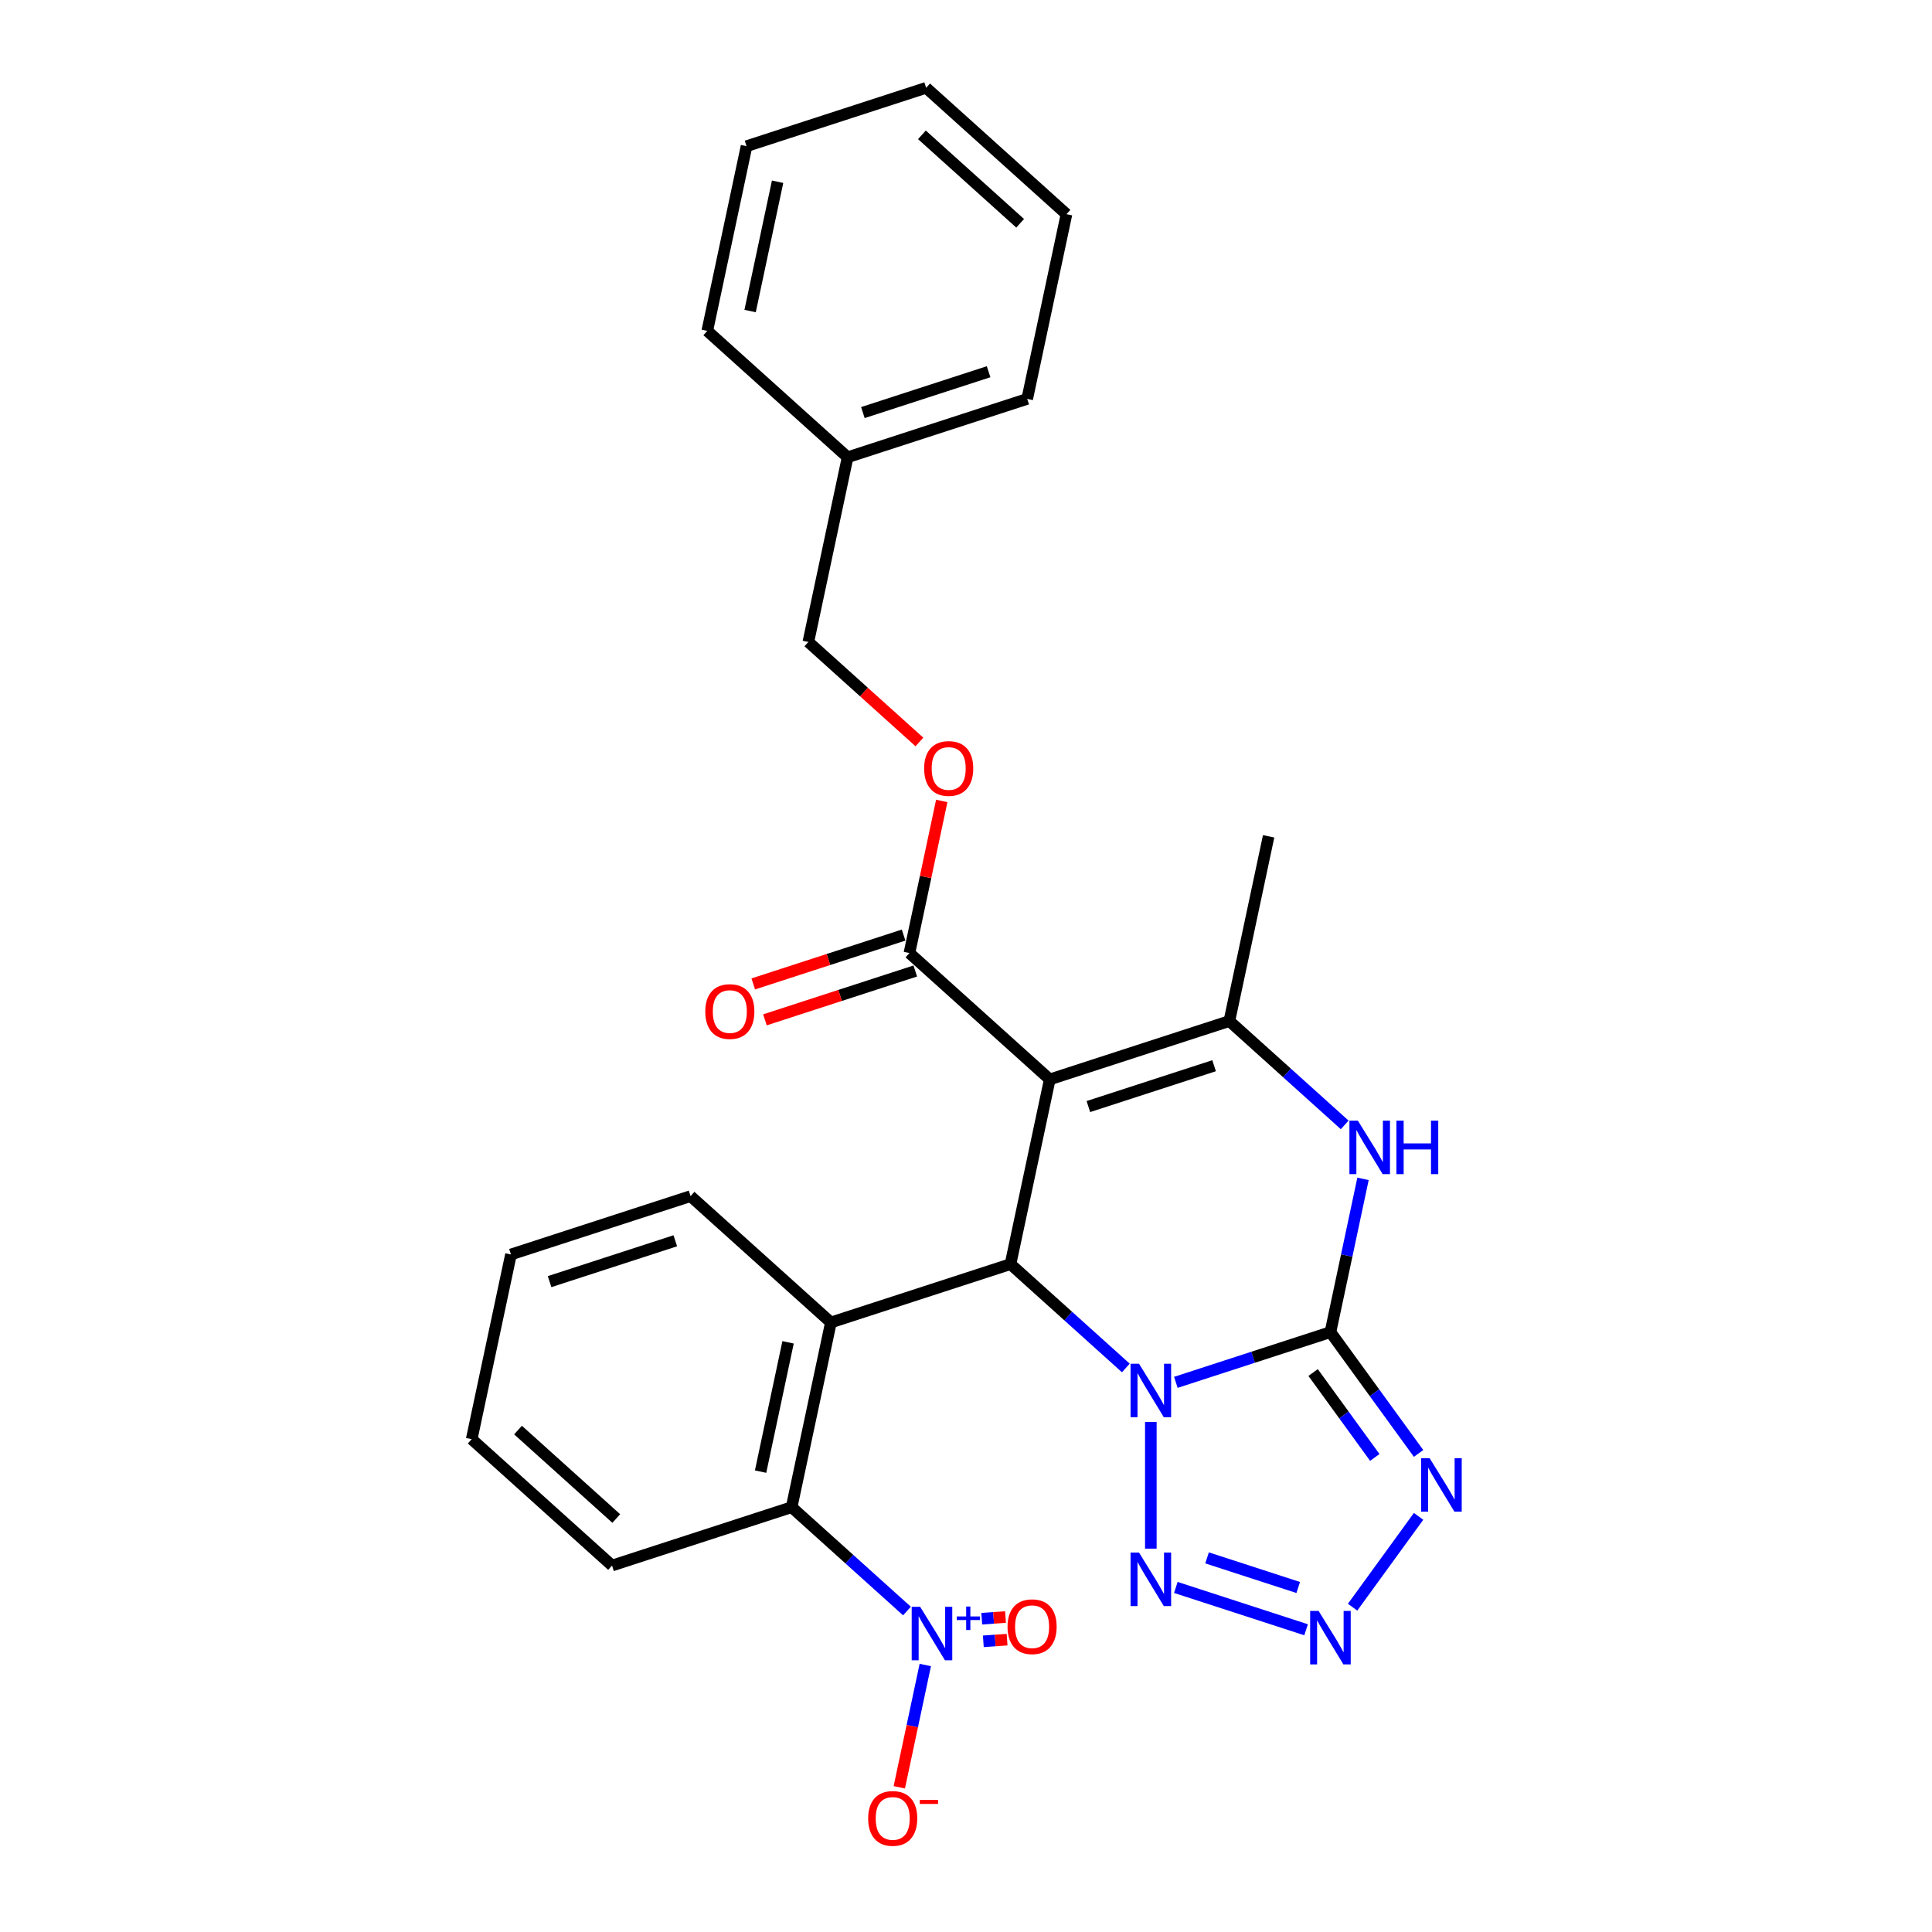 <?xml version='1.0' encoding='iso-8859-1'?>
<svg version='1.1' baseProfile='full'
              xmlns='http://www.w3.org/2000/svg'
                      xmlns:rdkit='http://www.rdkit.org/xml'
                      xmlns:xlink='http://www.w3.org/1999/xlink'
                  xml:space='preserve'
width='1000px' height='1000px' viewBox='0 0 1000 1000'>
<!-- END OF HEADER -->
<rect style='opacity:1.0;fill:#FFFFFF;stroke:none' width='1000' height='1000' x='0' y='0'> </rect>
<path class='bond-0' d='M 608.614,715.504 L 648.623,702.504' style='fill:none;fill-rule:evenodd;stroke:#0000FF;stroke-width:6px;stroke-linecap:butt;stroke-linejoin:miter;stroke-opacity:1' />
<path class='bond-0' d='M 648.623,702.504 L 688.633,689.504' style='fill:none;fill-rule:evenodd;stroke:#000000;stroke-width:6px;stroke-linecap:butt;stroke-linejoin:miter;stroke-opacity:1' />
<path class='bond-2' d='M 582.731,708.056 L 552.883,681.18' style='fill:none;fill-rule:evenodd;stroke:#0000FF;stroke-width:6px;stroke-linecap:butt;stroke-linejoin:miter;stroke-opacity:1' />
<path class='bond-2' d='M 552.883,681.18 L 523.034,654.305' style='fill:none;fill-rule:evenodd;stroke:#000000;stroke-width:6px;stroke-linecap:butt;stroke-linejoin:miter;stroke-opacity:1' />
<path class='bond-6' d='M 595.672,735.993 L 595.672,801.576' style='fill:none;fill-rule:evenodd;stroke:#0000FF;stroke-width:6px;stroke-linecap:butt;stroke-linejoin:miter;stroke-opacity:1' />
<path class='bond-3' d='M 688.633,689.504 L 711.444,720.9' style='fill:none;fill-rule:evenodd;stroke:#000000;stroke-width:6px;stroke-linecap:butt;stroke-linejoin:miter;stroke-opacity:1' />
<path class='bond-3' d='M 711.444,720.9 L 734.255,752.296' style='fill:none;fill-rule:evenodd;stroke:#0000FF;stroke-width:6px;stroke-linecap:butt;stroke-linejoin:miter;stroke-opacity:1' />
<path class='bond-3' d='M 679.661,710.413 L 695.628,732.391' style='fill:none;fill-rule:evenodd;stroke:#000000;stroke-width:6px;stroke-linecap:butt;stroke-linejoin:miter;stroke-opacity:1' />
<path class='bond-3' d='M 695.628,732.391 L 711.596,754.368' style='fill:none;fill-rule:evenodd;stroke:#0000FF;stroke-width:6px;stroke-linecap:butt;stroke-linejoin:miter;stroke-opacity:1' />
<path class='bond-5' d='M 688.633,689.504 L 697.063,649.842' style='fill:none;fill-rule:evenodd;stroke:#000000;stroke-width:6px;stroke-linecap:butt;stroke-linejoin:miter;stroke-opacity:1' />
<path class='bond-5' d='M 697.063,649.842 L 705.494,610.179' style='fill:none;fill-rule:evenodd;stroke:#0000FF;stroke-width:6px;stroke-linecap:butt;stroke-linejoin:miter;stroke-opacity:1' />
<path class='bond-1' d='M 543.356,558.696 L 523.034,654.305' style='fill:none;fill-rule:evenodd;stroke:#000000;stroke-width:6px;stroke-linecap:butt;stroke-linejoin:miter;stroke-opacity:1' />
<path class='bond-4' d='M 543.356,558.696 L 636.317,528.491' style='fill:none;fill-rule:evenodd;stroke:#000000;stroke-width:6px;stroke-linecap:butt;stroke-linejoin:miter;stroke-opacity:1' />
<path class='bond-4' d='M 563.341,572.758 L 628.414,551.614' style='fill:none;fill-rule:evenodd;stroke:#000000;stroke-width:6px;stroke-linecap:butt;stroke-linejoin:miter;stroke-opacity:1' />
<path class='bond-11' d='M 543.356,558.696 L 470.718,493.292' style='fill:none;fill-rule:evenodd;stroke:#000000;stroke-width:6px;stroke-linecap:butt;stroke-linejoin:miter;stroke-opacity:1' />
<path class='bond-8' d='M 523.034,654.305 L 430.074,684.509' style='fill:none;fill-rule:evenodd;stroke:#000000;stroke-width:6px;stroke-linecap:butt;stroke-linejoin:miter;stroke-opacity:1' />
<path class='bond-28' d='M 734.255,784.865 L 700.099,831.877' style='fill:none;fill-rule:evenodd;stroke:#0000FF;stroke-width:6px;stroke-linecap:butt;stroke-linejoin:miter;stroke-opacity:1' />
<path class='bond-18' d='M 636.317,528.491 L 656.639,432.883' style='fill:none;fill-rule:evenodd;stroke:#000000;stroke-width:6px;stroke-linecap:butt;stroke-linejoin:miter;stroke-opacity:1' />
<path class='bond-29' d='M 636.317,528.491 L 666.165,555.367' style='fill:none;fill-rule:evenodd;stroke:#000000;stroke-width:6px;stroke-linecap:butt;stroke-linejoin:miter;stroke-opacity:1' />
<path class='bond-29' d='M 666.165,555.367 L 696.014,582.243' style='fill:none;fill-rule:evenodd;stroke:#0000FF;stroke-width:6px;stroke-linecap:butt;stroke-linejoin:miter;stroke-opacity:1' />
<path class='bond-7' d='M 608.614,821.658 L 676.032,843.563' style='fill:none;fill-rule:evenodd;stroke:#0000FF;stroke-width:6px;stroke-linecap:butt;stroke-linejoin:miter;stroke-opacity:1' />
<path class='bond-7' d='M 624.767,806.352 L 671.96,821.685' style='fill:none;fill-rule:evenodd;stroke:#0000FF;stroke-width:6px;stroke-linecap:butt;stroke-linejoin:miter;stroke-opacity:1' />
<path class='bond-10' d='M 430.074,684.509 L 409.752,780.118' style='fill:none;fill-rule:evenodd;stroke:#000000;stroke-width:6px;stroke-linecap:butt;stroke-linejoin:miter;stroke-opacity:1' />
<path class='bond-10' d='M 407.904,694.786 L 393.678,761.712' style='fill:none;fill-rule:evenodd;stroke:#000000;stroke-width:6px;stroke-linecap:butt;stroke-linejoin:miter;stroke-opacity:1' />
<path class='bond-16' d='M 430.074,684.509 L 357.435,619.106' style='fill:none;fill-rule:evenodd;stroke:#000000;stroke-width:6px;stroke-linecap:butt;stroke-linejoin:miter;stroke-opacity:1' />
<path class='bond-9' d='M 469.448,833.869 L 439.6,806.994' style='fill:none;fill-rule:evenodd;stroke:#0000FF;stroke-width:6px;stroke-linecap:butt;stroke-linejoin:miter;stroke-opacity:1' />
<path class='bond-9' d='M 439.6,806.994 L 409.752,780.118' style='fill:none;fill-rule:evenodd;stroke:#000000;stroke-width:6px;stroke-linecap:butt;stroke-linejoin:miter;stroke-opacity:1' />
<path class='bond-12' d='M 478.928,861.806 L 472.201,893.456' style='fill:none;fill-rule:evenodd;stroke:#0000FF;stroke-width:6px;stroke-linecap:butt;stroke-linejoin:miter;stroke-opacity:1' />
<path class='bond-12' d='M 472.201,893.456 L 465.474,925.106' style='fill:none;fill-rule:evenodd;stroke:#FF0000;stroke-width:6px;stroke-linecap:butt;stroke-linejoin:miter;stroke-opacity:1' />
<path class='bond-13' d='M 508.968,849.544 L 515.118,849.114' style='fill:none;fill-rule:evenodd;stroke:#0000FF;stroke-width:6px;stroke-linecap:butt;stroke-linejoin:miter;stroke-opacity:1' />
<path class='bond-13' d='M 515.118,849.114 L 521.268,848.684' style='fill:none;fill-rule:evenodd;stroke:#FF0000;stroke-width:6px;stroke-linecap:butt;stroke-linejoin:miter;stroke-opacity:1' />
<path class='bond-13' d='M 508.151,837.843 L 514.301,837.413' style='fill:none;fill-rule:evenodd;stroke:#0000FF;stroke-width:6px;stroke-linecap:butt;stroke-linejoin:miter;stroke-opacity:1' />
<path class='bond-13' d='M 514.301,837.413 L 520.45,836.983' style='fill:none;fill-rule:evenodd;stroke:#FF0000;stroke-width:6px;stroke-linecap:butt;stroke-linejoin:miter;stroke-opacity:1' />
<path class='bond-20' d='M 409.752,780.118 L 316.791,810.323' style='fill:none;fill-rule:evenodd;stroke:#000000;stroke-width:6px;stroke-linecap:butt;stroke-linejoin:miter;stroke-opacity:1' />
<path class='bond-14' d='M 470.718,493.292 L 479.086,453.923' style='fill:none;fill-rule:evenodd;stroke:#000000;stroke-width:6px;stroke-linecap:butt;stroke-linejoin:miter;stroke-opacity:1' />
<path class='bond-14' d='M 479.086,453.923 L 487.454,414.555' style='fill:none;fill-rule:evenodd;stroke:#FF0000;stroke-width:6px;stroke-linecap:butt;stroke-linejoin:miter;stroke-opacity:1' />
<path class='bond-15' d='M 467.698,483.996 L 428.793,496.637' style='fill:none;fill-rule:evenodd;stroke:#000000;stroke-width:6px;stroke-linecap:butt;stroke-linejoin:miter;stroke-opacity:1' />
<path class='bond-15' d='M 428.793,496.637 L 389.888,509.278' style='fill:none;fill-rule:evenodd;stroke:#FF0000;stroke-width:6px;stroke-linecap:butt;stroke-linejoin:miter;stroke-opacity:1' />
<path class='bond-15' d='M 473.739,502.588 L 434.834,515.229' style='fill:none;fill-rule:evenodd;stroke:#000000;stroke-width:6px;stroke-linecap:butt;stroke-linejoin:miter;stroke-opacity:1' />
<path class='bond-15' d='M 434.834,515.229 L 395.929,527.87' style='fill:none;fill-rule:evenodd;stroke:#FF0000;stroke-width:6px;stroke-linecap:butt;stroke-linejoin:miter;stroke-opacity:1' />
<path class='bond-17' d='M 475.89,384.042 L 447.146,358.161' style='fill:none;fill-rule:evenodd;stroke:#FF0000;stroke-width:6px;stroke-linecap:butt;stroke-linejoin:miter;stroke-opacity:1' />
<path class='bond-17' d='M 447.146,358.161 L 418.402,332.28' style='fill:none;fill-rule:evenodd;stroke:#000000;stroke-width:6px;stroke-linecap:butt;stroke-linejoin:miter;stroke-opacity:1' />
<path class='bond-23' d='M 357.435,619.106 L 264.475,649.31' style='fill:none;fill-rule:evenodd;stroke:#000000;stroke-width:6px;stroke-linecap:butt;stroke-linejoin:miter;stroke-opacity:1' />
<path class='bond-23' d='M 349.532,642.228 L 284.46,663.372' style='fill:none;fill-rule:evenodd;stroke:#000000;stroke-width:6px;stroke-linecap:butt;stroke-linejoin:miter;stroke-opacity:1' />
<path class='bond-19' d='M 418.402,332.28 L 438.724,236.672' style='fill:none;fill-rule:evenodd;stroke:#000000;stroke-width:6px;stroke-linecap:butt;stroke-linejoin:miter;stroke-opacity:1' />
<path class='bond-21' d='M 438.724,236.672 L 531.685,206.467' style='fill:none;fill-rule:evenodd;stroke:#000000;stroke-width:6px;stroke-linecap:butt;stroke-linejoin:miter;stroke-opacity:1' />
<path class='bond-21' d='M 446.627,213.549 L 511.7,192.405' style='fill:none;fill-rule:evenodd;stroke:#000000;stroke-width:6px;stroke-linecap:butt;stroke-linejoin:miter;stroke-opacity:1' />
<path class='bond-22' d='M 438.724,236.672 L 366.086,171.268' style='fill:none;fill-rule:evenodd;stroke:#000000;stroke-width:6px;stroke-linecap:butt;stroke-linejoin:miter;stroke-opacity:1' />
<path class='bond-30' d='M 316.791,810.323 L 244.153,744.919' style='fill:none;fill-rule:evenodd;stroke:#000000;stroke-width:6px;stroke-linecap:butt;stroke-linejoin:miter;stroke-opacity:1' />
<path class='bond-30' d='M 318.976,785.984 L 268.129,740.202' style='fill:none;fill-rule:evenodd;stroke:#000000;stroke-width:6px;stroke-linecap:butt;stroke-linejoin:miter;stroke-opacity:1' />
<path class='bond-25' d='M 531.685,206.467 L 552.007,110.858' style='fill:none;fill-rule:evenodd;stroke:#000000;stroke-width:6px;stroke-linecap:butt;stroke-linejoin:miter;stroke-opacity:1' />
<path class='bond-26' d='M 366.086,171.268 L 386.408,75.659' style='fill:none;fill-rule:evenodd;stroke:#000000;stroke-width:6px;stroke-linecap:butt;stroke-linejoin:miter;stroke-opacity:1' />
<path class='bond-26' d='M 388.256,160.991 L 402.482,94.065' style='fill:none;fill-rule:evenodd;stroke:#000000;stroke-width:6px;stroke-linecap:butt;stroke-linejoin:miter;stroke-opacity:1' />
<path class='bond-24' d='M 264.475,649.31 L 244.153,744.919' style='fill:none;fill-rule:evenodd;stroke:#000000;stroke-width:6px;stroke-linecap:butt;stroke-linejoin:miter;stroke-opacity:1' />
<path class='bond-27' d='M 552.007,110.858 L 479.369,45.455' style='fill:none;fill-rule:evenodd;stroke:#000000;stroke-width:6px;stroke-linecap:butt;stroke-linejoin:miter;stroke-opacity:1' />
<path class='bond-27' d='M 528.03,115.575 L 477.184,69.793' style='fill:none;fill-rule:evenodd;stroke:#000000;stroke-width:6px;stroke-linecap:butt;stroke-linejoin:miter;stroke-opacity:1' />
<path class='bond-31' d='M 386.408,75.659 L 479.369,45.455' style='fill:none;fill-rule:evenodd;stroke:#000000;stroke-width:6px;stroke-linecap:butt;stroke-linejoin:miter;stroke-opacity:1' />
<path  class='atom-0' d='M 589.554 705.868
L 598.624 720.53
Q 599.524 721.976, 600.97 724.596
Q 602.417 727.215, 602.495 727.372
L 602.495 705.868
L 606.17 705.868
L 606.17 733.549
L 602.378 733.549
L 592.642 717.519
Q 591.509 715.642, 590.297 713.492
Q 589.124 711.342, 588.772 710.677
L 588.772 733.549
L 585.175 733.549
L 585.175 705.868
L 589.554 705.868
' fill='#0000FF'/>
<path  class='atom-4' d='M 739.967 754.74
L 749.038 769.402
Q 749.937 770.848, 751.383 773.468
Q 752.83 776.087, 752.908 776.244
L 752.908 754.74
L 756.583 754.74
L 756.583 782.421
L 752.791 782.421
L 743.056 766.391
Q 741.922 764.515, 740.71 762.364
Q 739.537 760.214, 739.185 759.549
L 739.185 782.421
L 735.588 782.421
L 735.588 754.74
L 739.967 754.74
' fill='#0000FF'/>
<path  class='atom-6' d='M 702.836 580.055
L 711.907 594.716
Q 712.806 596.163, 714.253 598.782
Q 715.7 601.402, 715.778 601.558
L 715.778 580.055
L 719.453 580.055
L 719.453 607.736
L 715.66 607.736
L 705.925 591.706
Q 704.791 589.829, 703.579 587.679
Q 702.406 585.528, 702.054 584.864
L 702.054 607.736
L 698.457 607.736
L 698.457 580.055
L 702.836 580.055
' fill='#0000FF'/>
<path  class='atom-6' d='M 722.776 580.055
L 726.53 580.055
L 726.53 591.823
L 740.683 591.823
L 740.683 580.055
L 744.436 580.055
L 744.436 607.736
L 740.683 607.736
L 740.683 594.951
L 726.53 594.951
L 726.53 607.736
L 722.776 607.736
L 722.776 580.055
' fill='#0000FF'/>
<path  class='atom-7' d='M 589.554 803.612
L 598.624 818.274
Q 599.524 819.721, 600.97 822.34
Q 602.417 824.96, 602.495 825.116
L 602.495 803.612
L 606.17 803.612
L 606.17 831.294
L 602.378 831.294
L 592.642 815.263
Q 591.509 813.387, 590.297 811.236
Q 589.124 809.086, 588.772 808.421
L 588.772 831.294
L 585.175 831.294
L 585.175 803.612
L 589.554 803.612
' fill='#0000FF'/>
<path  class='atom-8' d='M 682.514 833.817
L 691.585 848.479
Q 692.484 849.925, 693.931 852.545
Q 695.377 855.164, 695.456 855.321
L 695.456 833.817
L 699.131 833.817
L 699.131 861.498
L 695.338 861.498
L 685.603 845.468
Q 684.469 843.591, 683.257 841.441
Q 682.084 839.291, 681.732 838.626
L 681.732 861.498
L 678.135 861.498
L 678.135 833.817
L 682.514 833.817
' fill='#0000FF'/>
<path  class='atom-10' d='M 476.271 831.681
L 485.342 846.343
Q 486.241 847.789, 487.688 850.409
Q 489.134 853.028, 489.212 853.185
L 489.212 831.681
L 492.888 831.681
L 492.888 859.362
L 489.095 859.362
L 479.36 843.332
Q 478.226 841.455, 477.014 839.305
Q 475.841 837.155, 475.489 836.49
L 475.489 859.362
L 471.892 859.362
L 471.892 831.681
L 476.271 831.681
' fill='#0000FF'/>
<path  class='atom-10' d='M 495.21 836.671
L 500.087 836.671
L 500.087 831.536
L 502.255 831.536
L 502.255 836.671
L 507.261 836.671
L 507.261 838.529
L 502.255 838.529
L 502.255 843.69
L 500.087 843.69
L 500.087 838.529
L 495.21 838.529
L 495.21 836.671
' fill='#0000FF'/>
<path  class='atom-13' d='M 449.361 941.208
Q 449.361 934.562, 452.645 930.847
Q 455.929 927.133, 462.068 927.133
Q 468.206 927.133, 471.49 930.847
Q 474.774 934.562, 474.774 941.208
Q 474.774 947.933, 471.451 951.765
Q 468.128 955.557, 462.068 955.557
Q 455.968 955.557, 452.645 951.765
Q 449.361 947.972, 449.361 941.208
M 462.068 952.429
Q 466.29 952.429, 468.558 949.614
Q 470.865 946.76, 470.865 941.208
Q 470.865 935.774, 468.558 933.037
Q 466.29 930.261, 462.068 930.261
Q 457.845 930.261, 455.538 932.998
Q 453.271 935.735, 453.271 941.208
Q 453.271 946.799, 455.538 949.614
Q 457.845 952.429, 462.068 952.429
' fill='#FF0000'/>
<path  class='atom-13' d='M 476.065 931.651
L 485.535 931.651
L 485.535 933.716
L 476.065 933.716
L 476.065 931.651
' fill='#FF0000'/>
<path  class='atom-14' d='M 521.502 841.979
Q 521.502 835.332, 524.786 831.618
Q 528.07 827.904, 534.209 827.904
Q 540.347 827.904, 543.631 831.618
Q 546.916 835.332, 546.916 841.979
Q 546.916 848.704, 543.592 852.536
Q 540.269 856.328, 534.209 856.328
Q 528.11 856.328, 524.786 852.536
Q 521.502 848.743, 521.502 841.979
M 534.209 853.2
Q 538.431 853.2, 540.699 850.385
Q 543.006 847.531, 543.006 841.979
Q 543.006 836.545, 540.699 833.808
Q 538.431 831.032, 534.209 831.032
Q 529.986 831.032, 527.68 833.769
Q 525.412 836.505, 525.412 841.979
Q 525.412 847.57, 527.68 850.385
Q 529.986 853.2, 534.209 853.2
' fill='#FF0000'/>
<path  class='atom-15' d='M 478.334 397.762
Q 478.334 391.115, 481.618 387.401
Q 484.902 383.687, 491.04 383.687
Q 497.179 383.687, 500.463 387.401
Q 503.747 391.115, 503.747 397.762
Q 503.747 404.487, 500.424 408.318
Q 497.101 412.111, 491.04 412.111
Q 484.941 412.111, 481.618 408.318
Q 478.334 404.526, 478.334 397.762
M 491.04 408.983
Q 495.263 408.983, 497.531 406.168
Q 499.837 403.314, 499.837 397.762
Q 499.837 392.327, 497.531 389.591
Q 495.263 386.815, 491.04 386.815
Q 486.818 386.815, 484.511 389.552
Q 482.243 392.288, 482.243 397.762
Q 482.243 403.353, 484.511 406.168
Q 486.818 408.983, 491.04 408.983
' fill='#FF0000'/>
<path  class='atom-16' d='M 365.051 523.575
Q 365.051 516.929, 368.335 513.214
Q 371.619 509.5, 377.758 509.5
Q 383.896 509.5, 387.18 513.214
Q 390.464 516.929, 390.464 523.575
Q 390.464 530.3, 387.141 534.132
Q 383.818 537.924, 377.758 537.924
Q 371.658 537.924, 368.335 534.132
Q 365.051 530.339, 365.051 523.575
M 377.758 534.796
Q 381.98 534.796, 384.248 531.981
Q 386.555 529.127, 386.555 523.575
Q 386.555 518.141, 384.248 515.404
Q 381.98 512.628, 377.758 512.628
Q 373.535 512.628, 371.228 515.365
Q 368.961 518.102, 368.961 523.575
Q 368.961 529.166, 371.228 531.981
Q 373.535 534.796, 377.758 534.796
' fill='#FF0000'/>
</svg>
